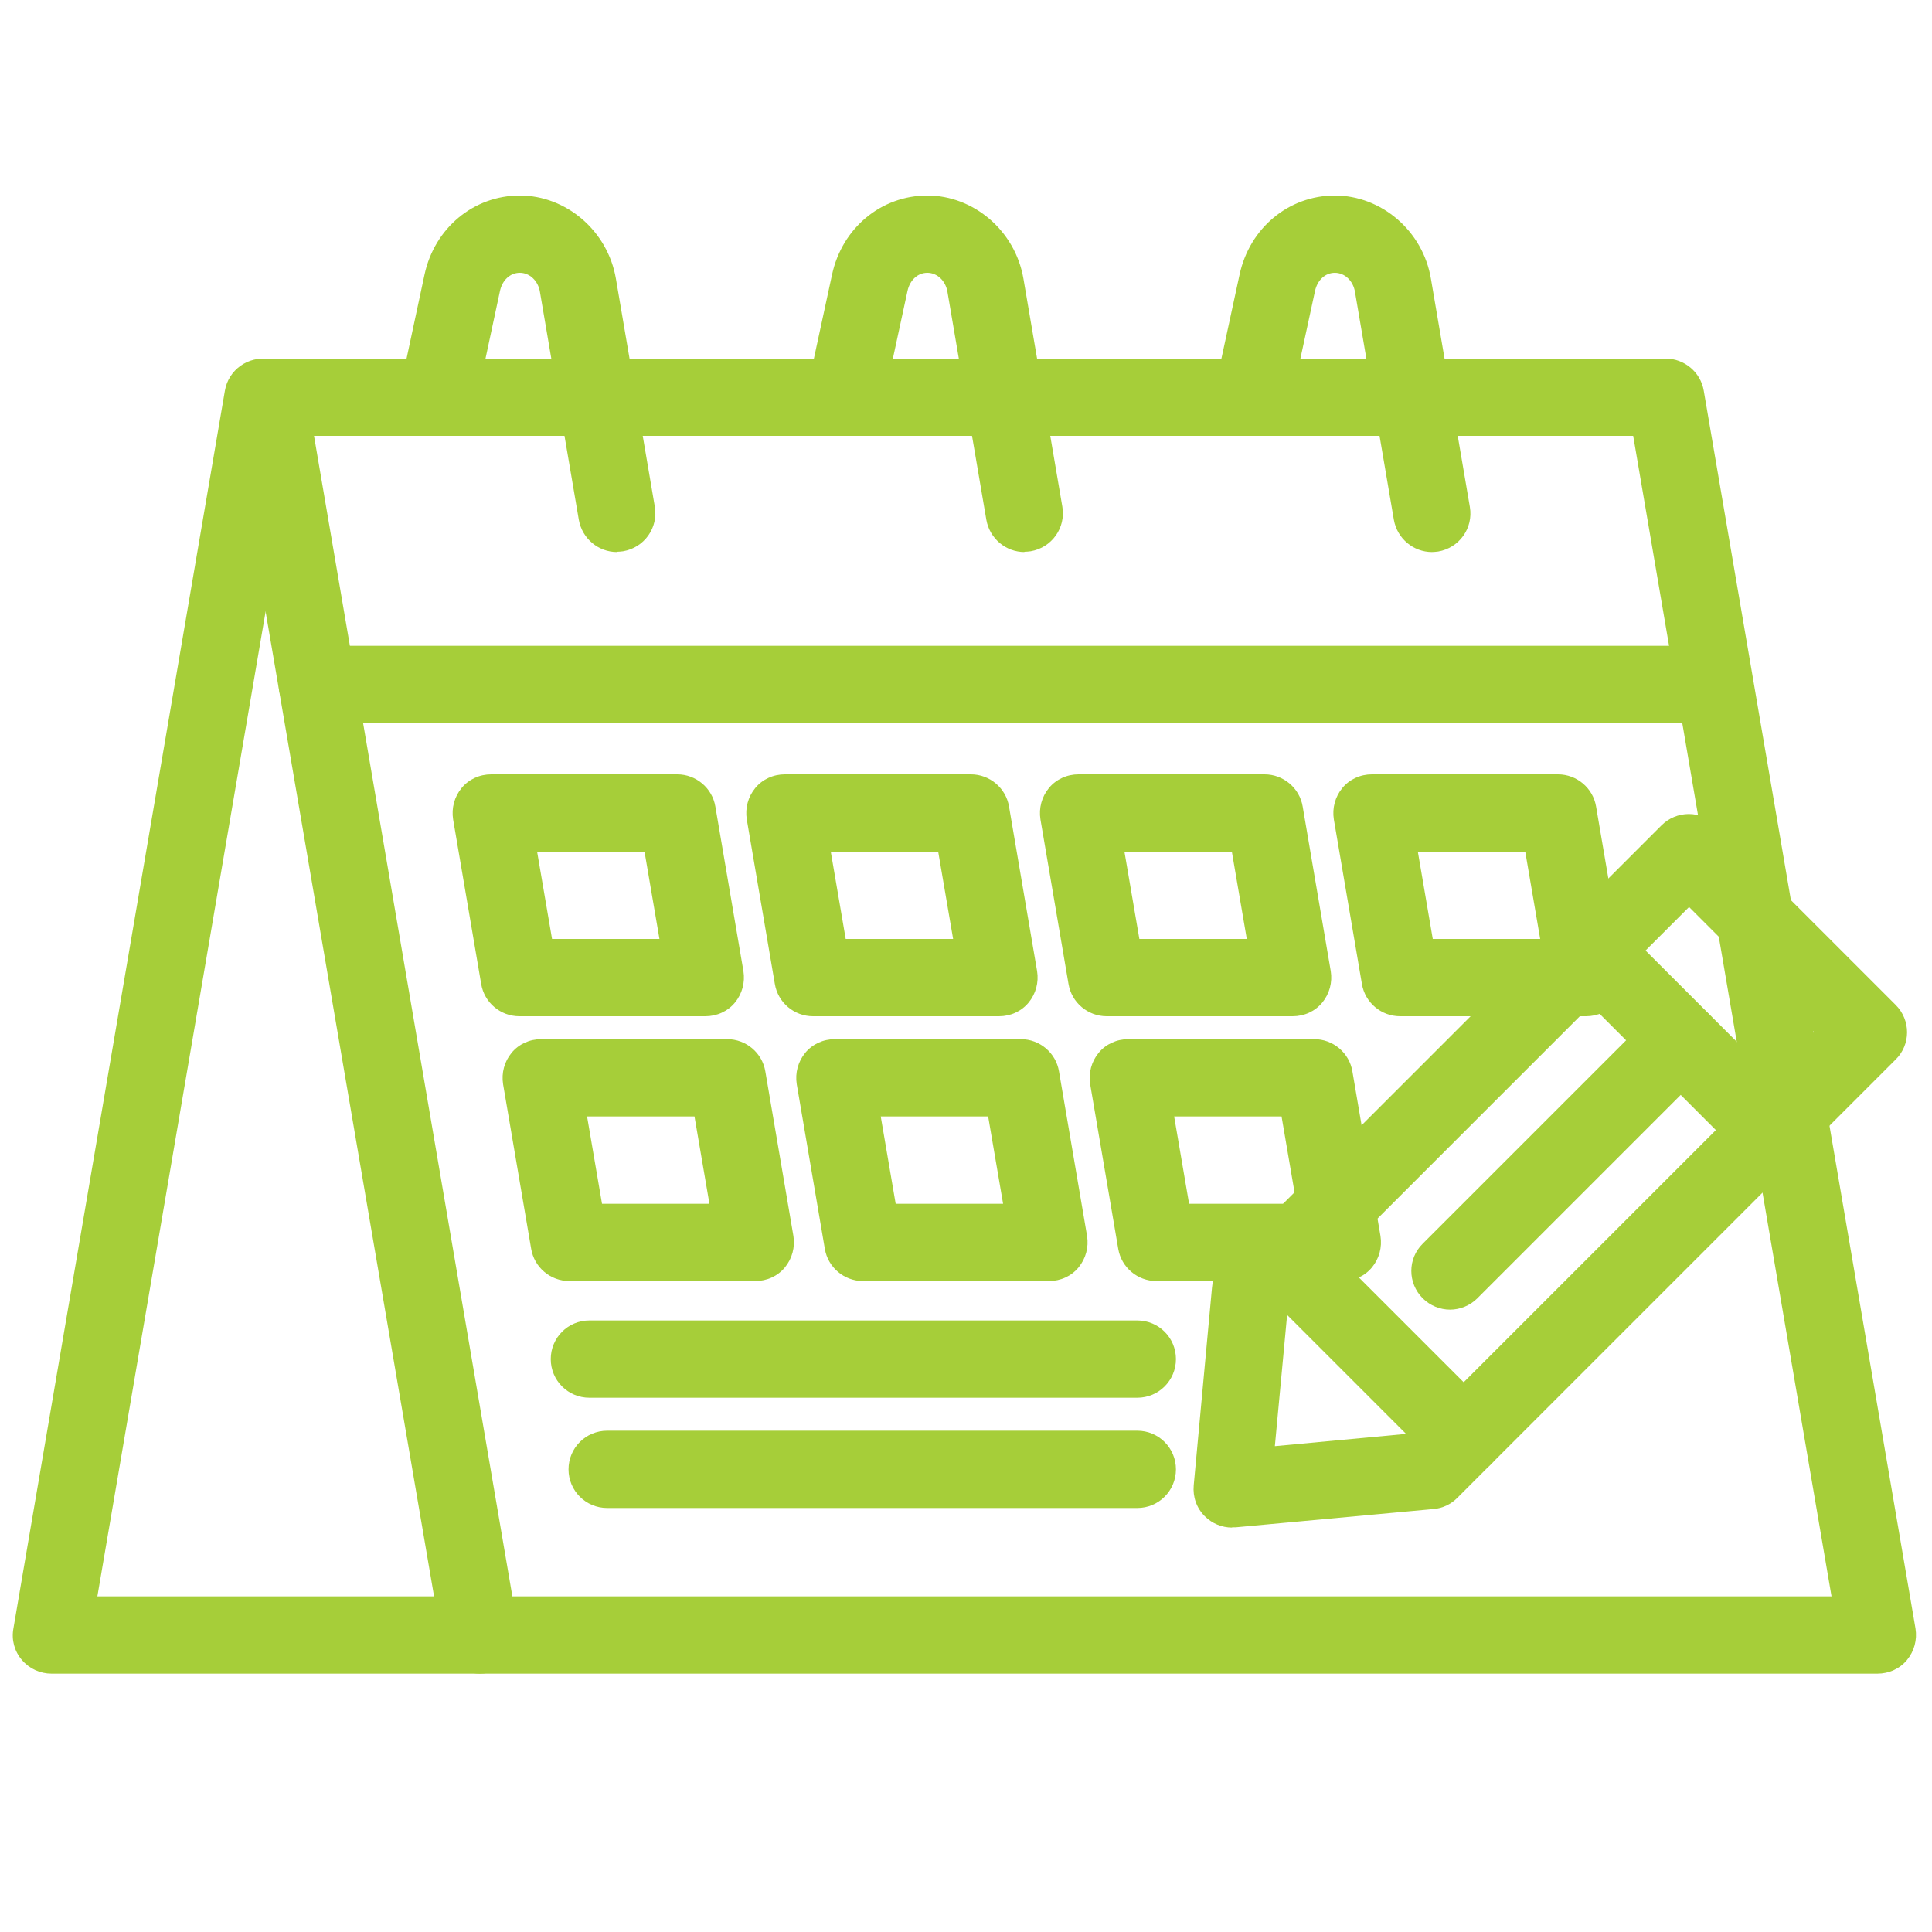 <svg id="calendar-pencil" class="svg calendar-pencil" viewBox="0 0 75 75" aria-hidden="true" loading="lazy" focusable="false" xmlns="http://www.w3.org/2000/svg" height="128" width="128">
    <g id="calendar-pencil__calendar">
        <polyline fill="none" points="10.21 15.42 2 63.47 13.23 63.47 18.63 63.47" />
        <path fill="#a6ce39" d="M18.63,64.97H2c-.44,0-.86-.19-1.15-.53s-.41-.78-.33-1.22L8.73,15.17c.14-.82,.91-1.36,1.73-1.23,.82,.14,1.37,.91,1.23,1.73L3.78,61.97h14.85c.83,0,1.5,.67,1.5,1.5s-.67,1.5-1.5,1.5Z" />
        <polygon fill="none" points="72.88 63.47 64.67 15.42 36.98 15.42 10.41 15.42 18.63 63.47 46.32 63.47 72.88 63.47" />
        <path fill="#a6ce39" d="M72.88,64.97H18.63c-.73,0-1.36-.53-1.48-1.25L8.93,15.67c-.07-.44,.05-.88,.33-1.22s.7-.53,1.15-.53h54.25c.73,0,1.36,.53,1.48,1.25l8.22,48.05c.07,.44-.05,.88-.33,1.22s-.7,.53-1.15,.53Zm-52.99-3h51.21l-7.7-45.05H12.19l7.7,45.05Z" />
        <polygon fill="none" points="27.38 37.95 26.29 31.56 22.6 31.56 19.07 31.56 20.16 37.95 23.85 37.95 27.38 37.95" />
        <path fill="#a6ce39" d="M27.38,39.45h-7.22c-.73,0-1.36-.53-1.48-1.25l-1.09-6.39c-.07-.44,.05-.88,.33-1.22s.7-.53,1.15-.53h7.22c.73,0,1.36,.53,1.48,1.25l1.09,6.39c.07,.44-.05,.88-.33,1.22s-.7,.53-1.15,.53Zm-5.95-3h4.17l-.58-3.39h-4.17l.58,3.39Z" />
        <polygon fill="none" points="29.32 48.23 28.23 41.84 24.54 41.84 21.01 41.84 22.1 48.23 25.78 48.23 29.32 48.23" />
        <path fill="#a6ce39" d="M29.32,49.73h-7.22c-.73,0-1.36-.53-1.48-1.25l-1.09-6.39c-.07-.44,.05-.88,.33-1.22s.7-.53,1.15-.53h7.22c.73,0,1.36,.53,1.48,1.25l1.09,6.39c.07,.44-.05,.88-.33,1.22s-.7,.53-1.15,.53Zm-5.95-3h4.17l-.58-3.39h-4.17l.58,3.39Z" />
        <polygon fill="none" points="38.78 37.95 37.69 31.56 34 31.56 30.47 31.56 31.56 37.95 35.24 37.95 38.78 37.95" />
        <path fill="#a6ce39" d="M38.78,39.45h-7.22c-.73,0-1.36-.53-1.48-1.25l-1.09-6.39c-.07-.44,.05-.88,.33-1.22s.7-.53,1.15-.53h7.22c.73,0,1.36,.53,1.48,1.25l1.09,6.39c.07,.44-.05,.88-.33,1.22s-.7,.53-1.15,.53Zm-5.95-3h4.17l-.58-3.39h-4.17l.58,3.39Z" />
        <polygon fill="none" points="40.72 48.23 39.62 41.84 35.94 41.84 32.4 41.84 33.5 48.23 37.18 48.23 40.72 48.23" />
        <path fill="#a6ce39" d="M40.72,49.73h-7.22c-.73,0-1.36-.53-1.48-1.25l-1.09-6.39c-.07-.44,.05-.88,.33-1.22s.7-.53,1.15-.53h7.22c.73,0,1.36,.53,1.48,1.25l1.09,6.39c.07,.44-.05,.88-.33,1.22s-.7,.53-1.15,.53Zm-5.95-3h4.17l-.58-3.39h-4.17l.58,3.39Z" />
        <polygon fill="none" points="50.18 37.95 49.08 31.56 45.4 31.56 41.87 31.56 42.96 37.95 46.64 37.95 50.18 37.95" />
        <path fill="#a6ce39" d="M50.18,39.45h-7.22c-.73,0-1.36-.53-1.48-1.25l-1.09-6.39c-.07-.44,.05-.88,.33-1.22s.7-.53,1.15-.53h7.22c.73,0,1.36,.53,1.48,1.25l1.09,6.39c.07,.44-.05,.88-.33,1.22s-.7,.53-1.15,.53Zm-5.95-3h4.17l-.58-3.39h-4.17l.58,3.39Z" />
        <polygon fill="none" points="52.11 48.23 51.02 41.84 47.34 41.84 43.8 41.84 44.9 48.23 48.58 48.23 52.11 48.23" />
        <path fill="#a6ce39" d="M52.11,49.73h-7.22c-.73,0-1.36-.53-1.48-1.25l-1.09-6.39c-.07-.44,.05-.88,.33-1.22s.7-.53,1.15-.53h7.22c.73,0,1.36,.53,1.48,1.25l1.09,6.39c.07,.44-.05,.88-.33,1.22s-.7,.53-1.15,.53Zm-5.95-3h4.17l-.58-3.39h-4.17l.58,3.39Z" />
        <polygon fill="none" points="61.57 37.95 60.48 31.56 56.8 31.56 53.26 31.56 54.36 37.95 58.04 37.95 61.57 37.95" />
        <path fill="#a6ce39" d="M61.57,39.45h-7.22c-.73,0-1.36-.53-1.48-1.25l-1.09-6.39c-.07-.44,.05-.88,.33-1.22s.7-.53,1.15-.53h7.22c.73,0,1.36,.53,1.48,1.25l1.09,6.39c.07,.44-.05,.88-.33,1.22s-.7,.53-1.15,.53Zm-5.95-3h4.17l-.58-3.39h-4.17l.58,3.39Z" />
        <path fill="#a6ce39" d="M66.36,28.07H12.32c-.83,0-1.5-.67-1.5-1.5s.67-1.5,1.5-1.5h54.04c.83,0,1.5,.67,1.5,1.5s-.67,1.5-1.5,1.5Z" />
        <path fill="#a6ce39" d="M23.95,21.43c-.72,0-1.35-.52-1.48-1.25l-1.51-8.85c-.07-.43-.4-.74-.78-.74s-.68,.29-.77,.7l-.95,4.44c-.17,.81-.97,1.33-1.78,1.15-.81-.17-1.33-.97-1.15-1.78l.95-4.44c.39-1.81,1.91-3.07,3.7-3.07s3.41,1.36,3.73,3.23l1.51,8.85c.14,.82-.41,1.59-1.23,1.73-.09,.01-.17,.02-.25,.02Z" />
        <path fill="#a6ce39" d="M39.77,21.43c-.72,0-1.35-.52-1.48-1.25l-1.51-8.85c-.07-.43-.4-.74-.78-.74s-.68,.29-.77,.7l-.96,4.44c-.17,.81-.97,1.33-1.78,1.15-.81-.17-1.33-.97-1.15-1.78l.96-4.44c.39-1.81,1.91-3.07,3.7-3.07s3.41,1.36,3.73,3.23l1.51,8.85c.14,.82-.41,1.59-1.23,1.73-.09,.01-.17,.02-.25,.02Z" />
        <path fill="#a6ce39" d="M55.59,21.43c-.72,0-1.35-.52-1.48-1.25l-1.51-8.85c-.07-.43-.4-.74-.78-.74s-.68,.29-.77,.7l-.96,4.44c-.17,.81-.97,1.33-1.78,1.15-.81-.17-1.33-.97-1.15-1.78l.96-4.44c.39-1.81,1.91-3.07,3.7-3.07s3.42,1.36,3.73,3.24l1.51,8.85c.14,.82-.41,1.59-1.23,1.73-.09,.01-.17,.02-.25,.02Z" />
        <path fill="#a6ce39" d="M44.15,58.54H23.57c-.83,0-1.5-.67-1.5-1.5s.67-1.5,1.5-1.5h20.58c.83,0,1.5,.67,1.5,1.5s-.67,1.5-1.5,1.5Z" />
        <path fill="#a6ce39" d="M44.15,54.26H22.88c-.83,0-1.5-.67-1.5-1.5s.67-1.5,1.5-1.5h21.27c.83,0,1.5,.67,1.5,1.5s-.67,1.5-1.5,1.5Z" />
    </g>
    <g id="calendar-pencil__pencil">
        <polygon fill="none" points="48.54 50.12 65.56 33.1 72.54 40.07 55.52 57.09 47.83 57.8 48.54 50.12" />
        <path fill="#a6ce39" d="M47.83,59.3c-.4,0-.78-.16-1.06-.44-.32-.32-.47-.75-.43-1.2l.71-7.68c.03-.35,.18-.67,.43-.92l17.02-17.02c.28-.28,.66-.44,1.06-.44h0c.4,0,.78,.16,1.06,.44l6.97,6.97c.59,.59,.59,1.54,0,2.12l-17.02,17.02c-.25,.25-.57,.4-.92,.43l-7.68,.71s-.09,0-.14,0Zm2.16-8.51l-.5,5.35,5.35-.5,15.58-15.58-4.85-4.85-15.58,15.58Z" />
        <line fill="none" x1="68.73" y1="43.87" x2="61.76" y2="36.9" />
        <path fill="#a6ce39" d="M68.73,45.37c-.38,0-.77-.15-1.06-.44l-6.97-6.97c-.59-.59-.59-1.54,0-2.12,.59-.59,1.54-.59,2.12,0l6.97,6.97c.59,.59,.59,1.54,0,2.12-.29,.29-.68,.44-1.06,.44Z" />
        <line fill="none" x1="56.82" y1="55.78" x2="49.85" y2="48.81" />
        <path fill="#a6ce39" d="M56.82,57.28c-.38,0-.77-.15-1.06-.44l-6.97-6.97c-.59-.59-.59-1.54,0-2.12s1.54-.59,2.12,0l6.97,6.97c.59,.59,.59,1.54,0,2.12-.29,.29-.68,.44-1.06,.44Z" />
        <line fill="none" x1="56.29" y1="49.34" x2="65.24" y2="40.39" />
        <path fill="#a6ce39" d="M56.29,50.84c-.38,0-.77-.15-1.06-.44-.59-.59-.59-1.54,0-2.12l8.95-8.95c.59-.59,1.54-.59,2.12,0,.59,.59,.59,1.54,0,2.12l-8.95,8.95c-.29,.29-.68,.44-1.06,.44Z" />
    </g>
</svg>